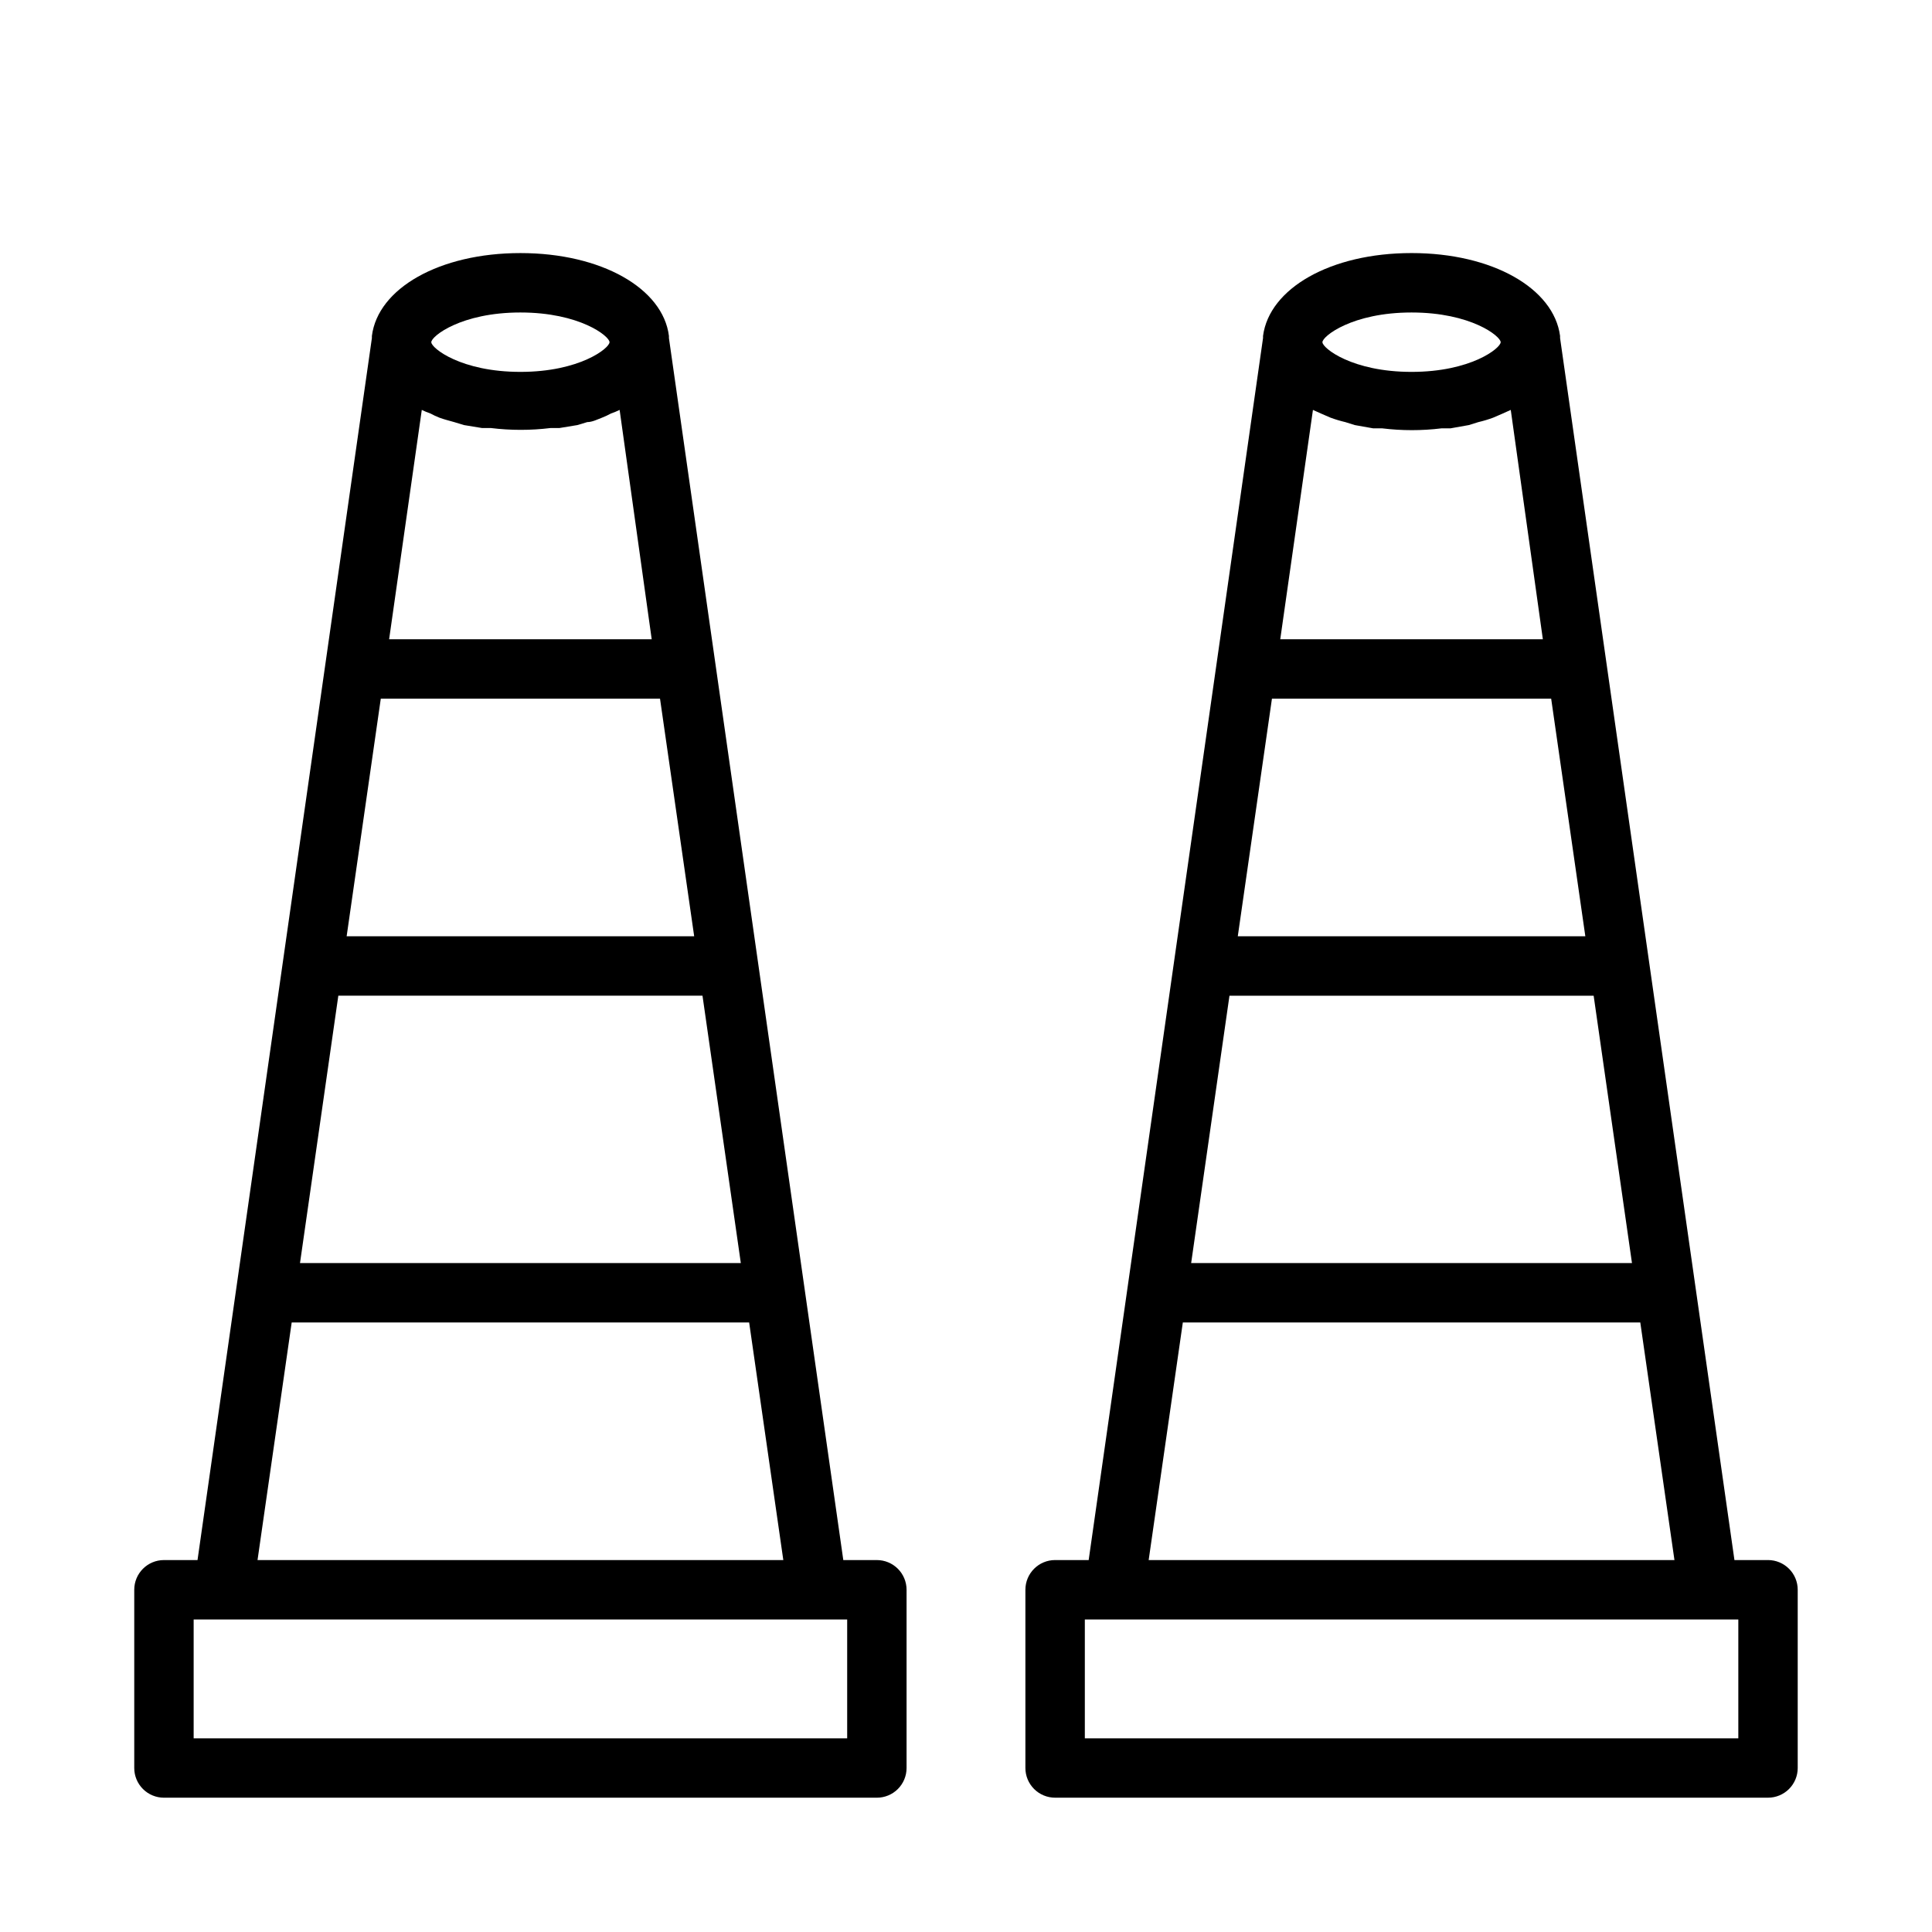 <?xml version="1.0" encoding="UTF-8"?>
<!-- Uploaded to: SVG Repo, www.svgrepo.com, Generator: SVG Repo Mixer Tools -->
<svg fill="#000000" width="800px" height="800px" version="1.1" viewBox="144 144 512 512" xmlns="http://www.w3.org/2000/svg">
 <path d="m376.38 557.44h-8.895l-46.211-323.86v-0.551c-1.574-12.594-17.867-21.961-39.359-21.961-21.492 0-37.785 9.367-39.359 21.965v0.551l-46.211 323.85h-8.895c-4.348 0-7.871 3.527-7.871 7.875v47.23c0 2.09 0.828 4.09 2.305 5.566 1.477 1.477 3.481 2.305 5.566 2.305h188.93c2.086 0 4.09-0.828 5.566-2.305 1.477-1.477 2.305-3.477 2.305-5.566v-47.23c0-2.09-0.828-4.09-2.305-5.566-1.477-1.477-3.481-2.309-5.566-2.309zm-142.72-149.57h96.508l10.156 70.848h-116.82zm11.254-78.723h73.996l9.055 62.977h-92.102zm10.863-76.516c0.742 0.363 1.504 0.68 2.285 0.945 0.766 0.414 1.551 0.785 2.359 1.102 1.258 0.473 2.598 0.789 3.938 1.18l2.598 0.789 4.801 0.789h2.363c5.227 0.641 10.516 0.641 15.742 0h2.363l4.801-0.789 2.598-0.789c1.34 0 2.676-0.707 3.938-1.18 0.809-0.316 1.598-0.688 2.363-1.102 0.777-0.266 1.539-0.582 2.281-0.945l8.5 60.773h-69.586zm26.137-25.82c15.742 0 23.617 6.297 23.617 7.871 0 1.574-7.871 7.871-23.617 7.871-15.742 0-23.617-6.297-23.617-7.871 0-1.57 7.875-7.871 23.617-7.871zm-60.613 267.65h121.23l9.055 62.977h-139.34zm147.21 110.21h-173.19v-31.488h173.19zm244.03-47.23-8.895-0.004-46.211-323.86v-0.551c-1.652-12.594-17.867-21.961-39.359-21.961s-37.707 9.367-39.359 21.965v0.551l-46.207 323.85h-8.898c-4.348 0-7.871 3.527-7.871 7.875v47.23c0 2.09 0.828 4.09 2.305 5.566s3.481 2.305 5.566 2.305h188.93c2.09 0 4.09-0.828 5.566-2.305s2.305-3.477 2.305-5.566v-47.23c0-2.09-0.828-4.09-2.305-5.566-1.477-1.477-3.477-2.309-5.566-2.309zm-142.72-149.57h96.512l10.156 70.848h-116.82zm11.258-78.723h73.996l9.055 62.977h-92.105zm10.863-76.516 2.281 1.023 2.363 1.023c1.285 0.477 2.598 0.871 3.934 1.184l2.519 0.789 4.879 0.867h2.363v-0.004c5.231 0.641 10.516 0.641 15.746 0h2.363l4.879-0.867 2.519-0.789-0.004 0.004c1.336-0.312 2.652-0.707 3.938-1.184l2.363-1.023 2.281-1.023 8.504 60.773h-69.59zm26.133-25.82c15.742 0 23.617 6.297 23.617 7.871 0 1.574-7.871 7.871-23.617 7.871-15.742 0-23.617-6.297-23.617-7.871 0-1.57 7.875-7.871 23.617-7.871zm-60.613 267.65h121.23l9.055 62.977h-139.34zm147.21 110.21h-173.18v-31.488h173.18z"/>
</svg>
